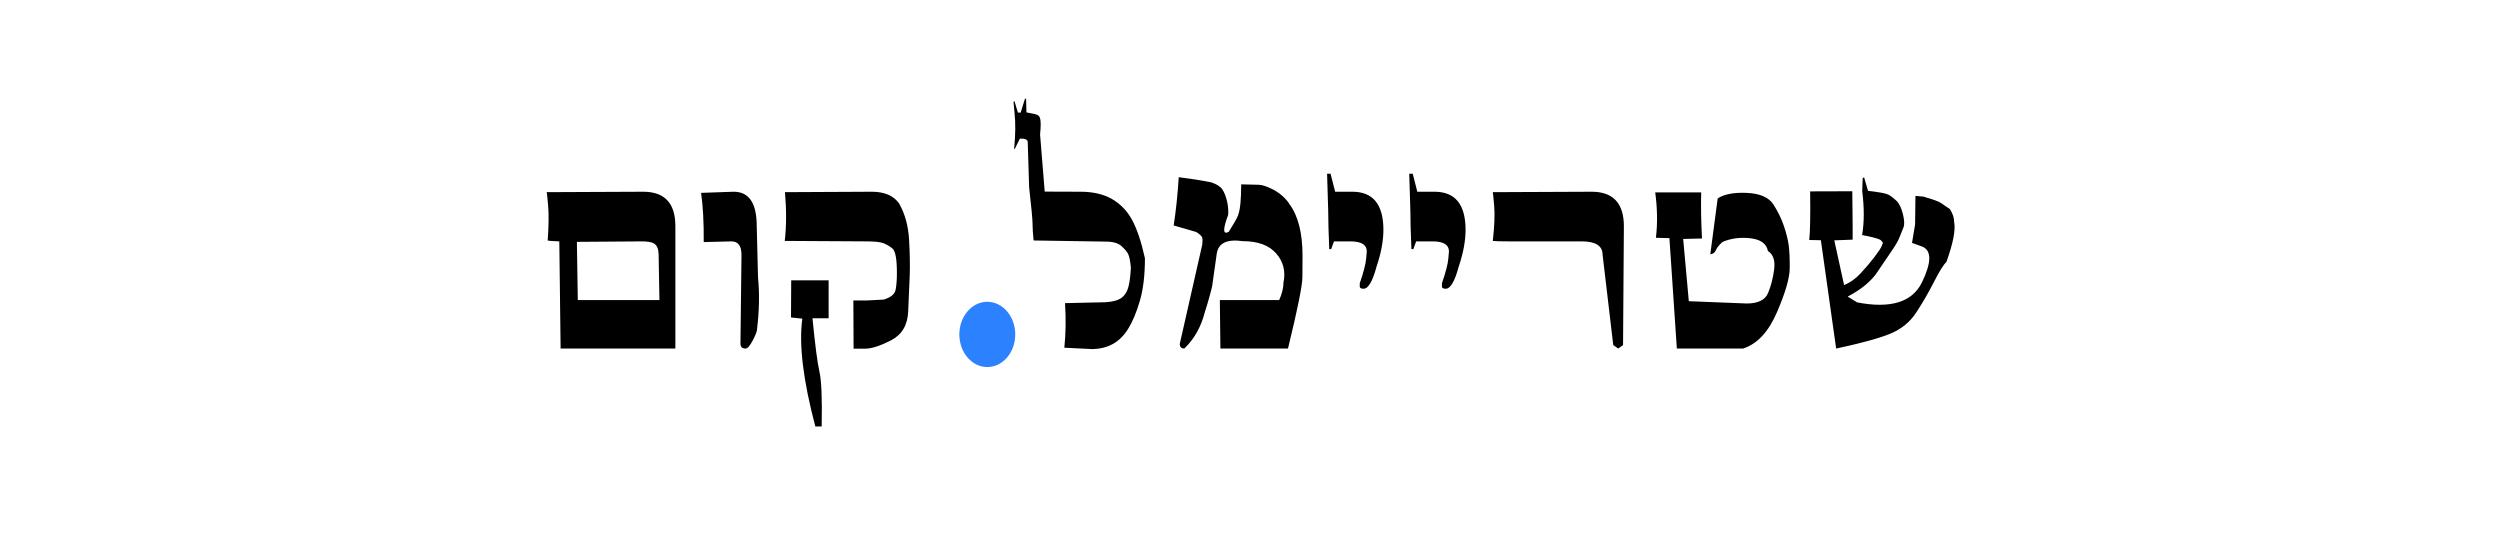 <svg xmlns="http://www.w3.org/2000/svg" xmlns:xlink="http://www.w3.org/1999/xlink" width="1200" viewBox="0 0 900 195" height="260" preserveAspectRatio="xMidYMid meet"><defs><g></g><clipPath id="53dd4f3a4c"><path d="M 345.363 108.641 L 365.492 108.641 L 365.492 132.156 L 345.363 132.156 Z M 345.363 108.641 " clip-rule="nonzero"></path></clipPath><clipPath id="2106eeed40"><path d="M 355.426 108.641 C 349.867 108.641 345.363 113.902 345.363 120.391 C 345.363 126.879 349.867 132.141 355.426 132.141 C 360.988 132.141 365.492 126.879 365.492 120.391 C 365.492 113.902 360.988 108.641 355.426 108.641 Z M 355.426 108.641 " clip-rule="nonzero"></path></clipPath></defs><g fill="#000000" fill-opacity="1"><g transform="translate(191.961, 125.476)"><g><path d="M 15.719 -38.406 L 16.047 -17.453 L 45.438 -17.453 L 45.141 -33.969 C 45.086 -35.875 44.551 -37.148 43.531 -37.797 C 42.695 -38.316 41.227 -38.578 39.125 -38.578 Z M 51.172 0 L 9.859 0 L 9.391 -38.578 C 7.086 -38.66 5.691 -38.758 5.203 -38.875 C 5.586 -44.133 5.641 -48.352 5.359 -51.531 C 5.086 -54.707 4.91 -56.297 4.828 -56.297 L 39.578 -56.453 C 47.305 -56.453 51.172 -52.336 51.172 -44.109 Z M 51.172 0 "></path></g></g></g><g fill="#000000" fill-opacity="1"><g transform="translate(248.939, 125.476)"><g><path d="M 23.578 -6.812 C 23.578 -6.176 23.066 -4.879 22.047 -2.922 C 21.035 -0.973 20.172 0 19.453 0 C 18.234 0 17.625 -0.594 17.625 -1.781 L 18 -33.719 C 18 -36.957 16.797 -38.578 14.391 -38.578 L 4.406 -38.328 C 4.457 -45.398 4.141 -51.305 3.453 -56.047 L 15.172 -56.453 C 20.711 -56.453 23.484 -52.336 23.484 -44.109 L 23.953 -25.484 C 24.523 -19.805 24.398 -13.582 23.578 -6.812 Z M 23.578 -6.812 "></path></g></g></g><g fill="#000000" fill-opacity="1"><g transform="translate(278.478, 125.476)"><g><path d="M 48.797 -39.078 C 49.078 -34.035 49.148 -29.711 49.016 -26.109 C 48.879 -22.504 48.695 -18.238 48.469 -13.312 C 48.25 -8.395 46.172 -4.93 42.234 -2.922 C 38.297 -0.922 35.191 0.066 32.922 0.047 L 28.812 0.047 L 28.734 -17.297 L 33.297 -17.297 L 39.656 -17.625 C 42.207 -18.406 43.633 -19.578 43.938 -21.141 C 44.25 -22.703 44.406 -24.734 44.406 -27.234 C 44.406 -32.223 43.867 -35.148 42.797 -36.016 C 41.734 -36.891 40.625 -37.535 39.469 -37.953 C 38.32 -38.367 36.32 -38.578 33.469 -38.578 L 4.031 -38.75 C 4.645 -44.008 4.672 -49.859 4.109 -56.297 L 35.344 -56.453 C 39.914 -56.453 43.195 -55.051 45.188 -52.25 C 47.32 -48.508 48.523 -44.117 48.797 -39.078 Z M 19.828 -10.891 L 14.016 -10.891 C 14.953 -1.273 15.785 5.125 16.516 8.312 C 17.254 11.5 17.523 18.082 17.328 28.062 L 15.047 28.062 C 10.641 11.438 9.078 -1.504 10.359 -10.766 L 6.281 -11.188 L 6.359 -24.562 L 19.828 -24.562 Z M 19.828 -10.891 "></path></g></g></g><g fill="#000000" fill-opacity="1"><g transform="translate(331.174, 125.476)"><g></g></g></g><g fill="#000000" fill-opacity="1"><g transform="translate(361.128, 125.476)"><g><path d="M 51.047 -32.516 C 51.047 -26.359 50.426 -21.207 49.188 -17.062 C 47.957 -12.914 46.57 -9.609 45.031 -7.141 C 43.5 -4.68 41.691 -2.867 39.609 -1.703 C 37.535 -0.535 35.113 0.098 32.344 0.203 L 22.031 -0.297 C 22.562 -5.285 22.645 -10.633 22.281 -16.344 L 36.875 -16.672 C 39.562 -16.836 41.508 -17.391 42.719 -18.328 C 43.926 -19.273 44.742 -20.656 45.172 -22.469 C 45.598 -24.281 45.867 -26.504 45.984 -29.141 C 45.754 -31.555 45.43 -33.176 45.016 -34 C 44.609 -34.832 43.805 -35.789 42.609 -36.875 C 41.422 -37.957 39.535 -38.5 36.953 -38.5 L 10.969 -38.906 C 10.719 -41.238 10.594 -43.203 10.594 -44.797 C 10.594 -46.391 10.18 -50.801 9.359 -58.031 L 8.859 -74.25 C 8.859 -75.219 7.914 -75.66 6.031 -75.578 L 4.203 -71.875 L 3.953 -71.875 C 4.453 -76.895 4.504 -81.191 4.109 -84.766 L 3.734 -88.797 L 4.078 -89.047 L 5.328 -84.938 L 6.312 -84.938 L 7.859 -89.922 L 8.266 -89.922 L 8.391 -85.016 L 11.188 -84.469 C 12.176 -84.219 12.754 -83.941 12.922 -83.641 C 13.316 -83.223 13.516 -82.238 13.516 -80.688 C 13.516 -79.582 13.441 -78.379 13.297 -77.078 L 14.969 -56.5 L 27.891 -56.453 C 32.379 -56.453 36.148 -55.57 39.203 -53.812 C 42.254 -52.051 44.66 -49.551 46.422 -46.312 C 48.18 -43.07 49.723 -38.473 51.047 -32.516 Z M 51.047 -32.516 "></path></g></g></g><g fill="#000000" fill-opacity="1"><g transform="translate(417.816, 125.476)"><g><path d="M 51.047 -25.75 C 51.047 -22.719 49.316 -14.133 45.859 0 L 21.531 0 L 21.328 -17.453 L 42.688 -17.453 C 43.719 -19.754 44.234 -21.848 44.234 -23.734 C 45.066 -27.785 44.191 -31.285 41.609 -34.234 C 39.035 -37.18 35.047 -38.656 29.641 -38.656 C 23.879 -39.488 20.734 -37.961 20.203 -34.078 C 19.68 -30.203 19.141 -26.367 18.578 -22.578 C 18.578 -22.41 18.281 -21.227 17.688 -19.031 C 17.094 -16.844 16.52 -14.922 15.969 -13.266 C 14.582 -7.805 12.098 -3.383 8.516 0 C 7.441 0 6.906 -0.566 6.906 -1.703 L 15 -37.422 C 15.145 -38.66 15.125 -39.531 14.938 -40.031 C 14.758 -40.531 14.062 -41.172 12.844 -41.953 L 4.703 -44.312 C 5.504 -49.352 6.113 -55.145 6.531 -61.688 C 10.551 -61.195 14.457 -60.578 18.25 -59.828 C 20.219 -59.16 21.547 -58.312 22.234 -57.281 C 22.93 -56.258 23.488 -54.852 23.906 -53.062 C 24.32 -51.281 24.457 -49.625 24.312 -48.094 C 22.352 -42.863 22.426 -40.844 24.531 -42.031 C 26.332 -44.852 27.441 -46.805 27.859 -47.891 C 28.273 -48.973 28.57 -50.469 28.75 -52.375 C 28.926 -54.289 29.016 -56.535 29.016 -59.109 L 35.375 -58.953 C 36.57 -58.953 38.359 -58.344 40.734 -57.125 C 43.203 -55.738 45.086 -54.031 46.391 -52 C 49.523 -47.758 51.094 -41.566 51.094 -33.422 C 51.062 -31.348 51.047 -28.789 51.047 -25.75 Z M 51.047 -25.75 "></path></g></g></g><g fill="#000000" fill-opacity="1"><g transform="translate(473.921, 125.476)"><g><path d="M 24.109 -42.859 C 24.109 -38.785 23.281 -34.32 21.625 -29.469 C 20.207 -24.176 18.656 -21.531 16.969 -21.531 C 16.188 -21.531 15.727 -21.738 15.594 -22.156 C 15.594 -22.188 15.594 -22.629 15.594 -23.484 C 16.977 -27.535 17.742 -30.484 17.891 -32.328 C 18.047 -34.172 18.125 -35.051 18.125 -34.969 C 18.125 -37.32 16.238 -38.523 12.469 -38.578 L 6.312 -38.578 L 5.281 -35.75 L 4.609 -35.828 C 4.359 -41.648 4.234 -46.238 4.234 -49.594 C 3.961 -58.488 3.828 -62.938 3.828 -62.938 L 5.078 -62.938 L 6.734 -56.453 L 12.922 -56.453 C 20.328 -56.453 24.055 -51.922 24.109 -42.859 Z M 24.109 -42.859 "></path></g></g></g><g fill="#000000" fill-opacity="1"><g transform="translate(503.501, 125.476)"><g><path d="M 24.109 -42.859 C 24.109 -38.785 23.281 -34.32 21.625 -29.469 C 20.207 -24.176 18.656 -21.531 16.969 -21.531 C 16.188 -21.531 15.727 -21.738 15.594 -22.156 C 15.594 -22.188 15.594 -22.629 15.594 -23.484 C 16.977 -27.535 17.742 -30.484 17.891 -32.328 C 18.047 -34.172 18.125 -35.051 18.125 -34.969 C 18.125 -37.32 16.238 -38.523 12.469 -38.578 L 6.312 -38.578 L 5.281 -35.75 L 4.609 -35.828 C 4.359 -41.648 4.234 -46.238 4.234 -49.594 C 3.961 -58.488 3.828 -62.938 3.828 -62.938 L 5.078 -62.938 L 6.734 -56.453 L 12.922 -56.453 C 20.328 -56.453 24.055 -51.922 24.109 -42.859 Z M 24.109 -42.859 "></path></g></g></g><g fill="#000000" fill-opacity="1"><g transform="translate(533.081, 125.476)"><g><path d="M 51.219 -1.25 L 49.469 0 L 47.688 -1.25 L 43.859 -33.719 C 43.859 -36.957 41.379 -38.578 36.422 -38.578 L 10.141 -38.578 C 7.117 -38.578 5.18 -38.633 4.328 -38.75 C 4.93 -44.008 5.094 -48.25 4.812 -51.469 C 4.539 -54.688 4.379 -56.297 4.328 -56.297 L 39.906 -56.453 C 47.613 -56.453 51.484 -52.336 51.516 -44.109 Z M 51.219 -1.25 "></path></g></g></g><g fill="#000000" fill-opacity="1"><g transform="translate(591.349, 125.476)"><g><path d="M 52.953 -28.906 C 52.93 -25.406 51.398 -20.129 48.359 -13.078 C 45.328 -6.023 41.266 -1.664 36.172 0 L 12.312 0 L 9.641 -39.75 L 4.781 -39.875 C 5.395 -45.02 5.312 -50.461 4.531 -56.203 L 21.078 -56.203 C 20.941 -51.242 21.039 -45.719 21.375 -39.625 L 14.594 -39.453 L 16.625 -17.047 L 37.453 -16.219 C 41.523 -16.219 44.086 -17.469 45.141 -19.969 C 46.203 -22.477 46.938 -25.32 47.344 -28.5 C 47.758 -31.676 47.016 -33.883 45.109 -35.125 C 44.578 -37.758 42.469 -39.285 38.781 -39.703 C 35.102 -40.117 31.766 -39.676 28.766 -38.375 C 27.547 -37.32 26.754 -36.348 26.391 -35.453 C 26.035 -34.566 25.359 -34.055 24.359 -33.922 L 27.016 -54.047 C 29.398 -55.598 32.926 -56.258 37.594 -56.031 C 42.27 -55.812 45.43 -54.422 47.078 -51.859 C 48.723 -49.297 49.984 -46.711 50.859 -44.109 C 51.734 -41.504 52.305 -39.195 52.578 -37.188 C 52.859 -35.176 52.984 -32.414 52.953 -28.906 Z M 52.953 -28.906 "></path></g></g></g><g fill="#000000" fill-opacity="1"><g transform="translate(648.576, 125.476)"><g><path d="M 54.922 -45.516 C 55.473 -42.66 54.539 -37.867 52.125 -31.141 C 51.133 -30.273 49.633 -27.875 47.625 -23.938 C 45.613 -20.008 43.484 -16.336 41.234 -12.922 C 38.992 -9.516 35.898 -6.992 31.953 -5.359 C 28.004 -3.723 21.5 -1.938 12.438 0 L 6.938 -39 L 2.75 -39.078 C 3.082 -41.961 3.191 -47.797 3.078 -56.578 L 18.25 -56.625 L 18.375 -44.281 L 18.375 -39.203 L 11.766 -38.953 L 15.297 -22.859 C 17.398 -23.691 19.367 -25.082 21.203 -27.031 C 23.035 -28.988 24.691 -30.938 26.172 -32.875 C 27.648 -34.82 28.547 -36.18 28.859 -36.953 C 29.18 -37.734 29.301 -38.156 29.219 -38.219 C 29.133 -38.289 28.926 -38.523 28.594 -38.922 C 28.27 -39.328 26.68 -39.836 23.828 -40.453 L 21.781 -40.859 C 22.562 -45.348 22.578 -50.602 21.828 -56.625 L 21.984 -61.281 L 22.484 -61.688 L 23.906 -56.781 C 27.977 -56.312 30.441 -55.844 31.297 -55.375 C 32.16 -54.906 33.098 -54.191 34.109 -53.234 C 35.117 -52.273 35.898 -50.68 36.453 -48.453 C 37.016 -46.223 37.086 -44.609 36.672 -43.609 C 36.254 -42.609 35.797 -41.457 35.297 -40.156 C 34.797 -38.852 33.875 -37.238 32.531 -35.312 C 31.188 -33.383 29.426 -30.785 27.25 -27.516 C 25.07 -24.242 21.52 -21.305 16.594 -18.703 L 19.953 -16.625 C 32.086 -14.27 39.895 -16.703 43.375 -23.922 C 46.852 -31.141 46.832 -35.414 43.312 -36.75 L 39.75 -38.031 L 40.859 -44.688 L 40.984 -54.953 L 43.812 -54.703 C 47.395 -53.68 49.578 -52.875 50.359 -52.281 C 51.148 -51.688 52.156 -51 53.375 -50.219 C 54.406 -48.633 54.922 -47.066 54.922 -45.516 Z M 54.922 -45.516 "></path></g></g></g><g clip-path="url(#53dd4f3a4c)"><g clip-path="url(#2106eeed40)"><path fill="#2c81fe" d="M 345.363 108.641 L 365.492 108.641 L 365.492 132.156 L 345.363 132.156 Z M 345.363 108.641 " fill-opacity="1" fill-rule="nonzero"></path></g></g></svg>